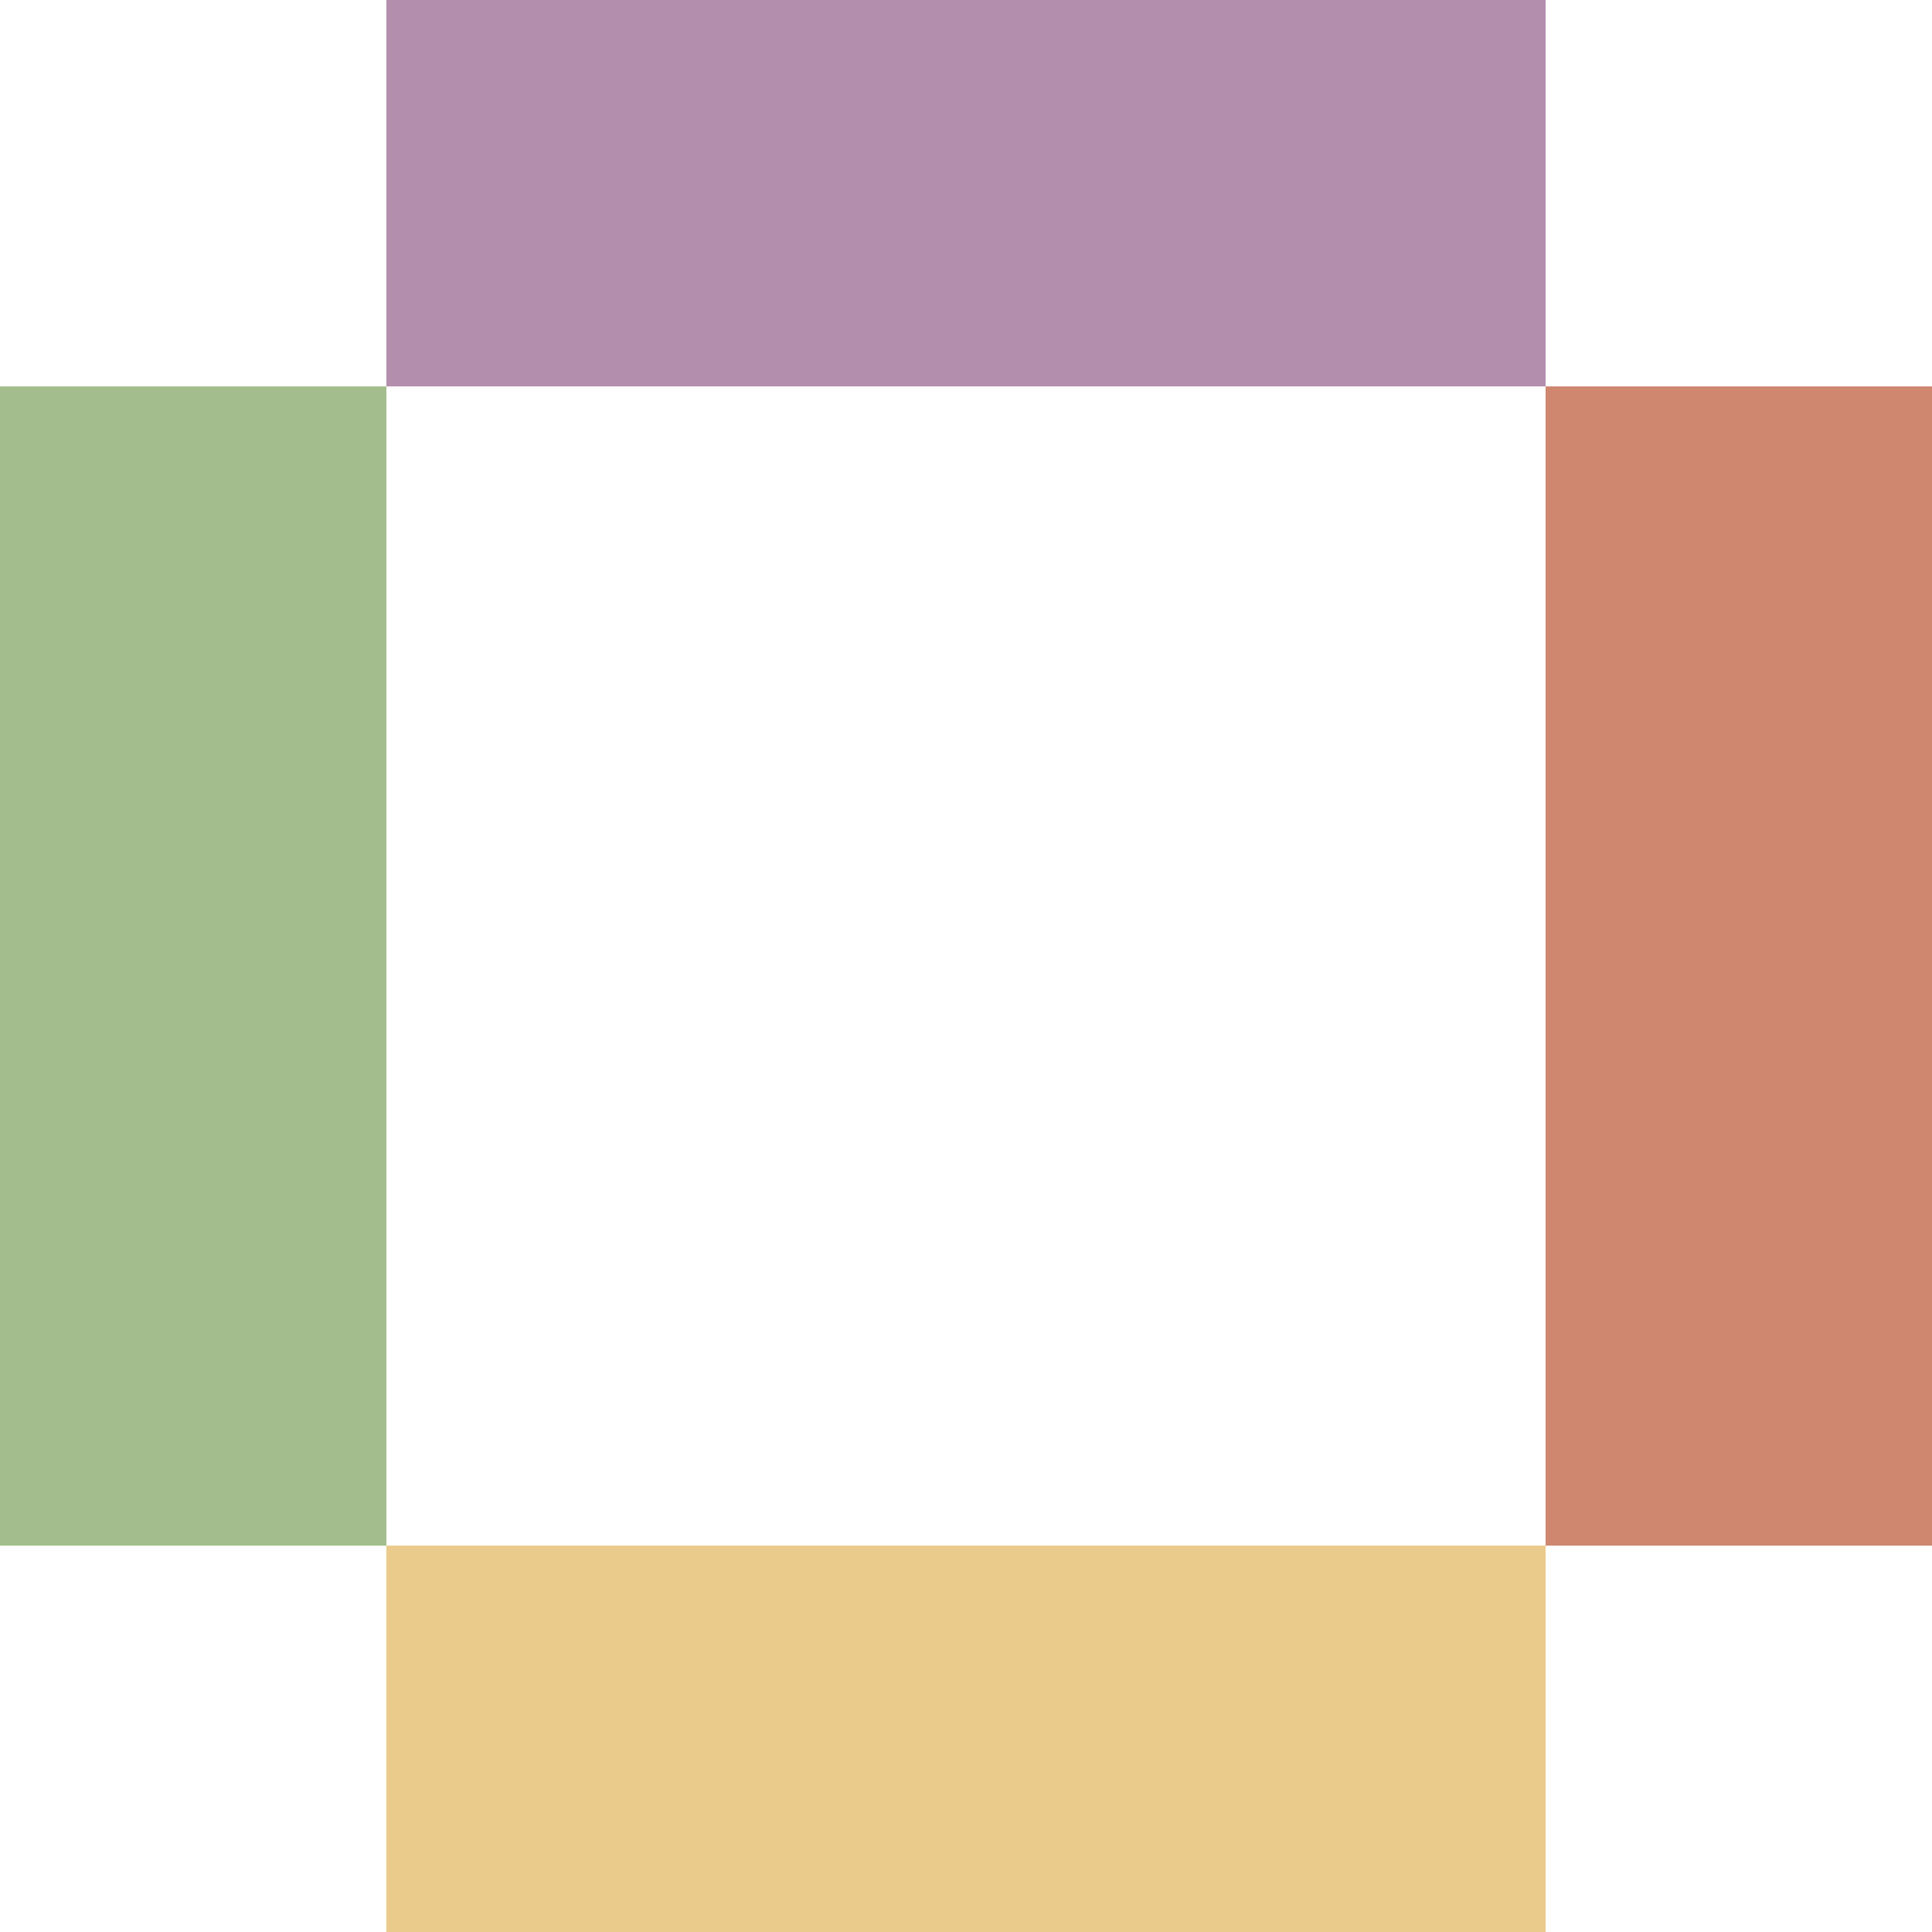 <?xml version="1.0" encoding="utf-8"?>
<svg viewBox="0 0 500 500" style="overflow: hidden;" xmlns="http://www.w3.org/2000/svg">
  <rect x="100" y="0" width="300" height="100" style="stroke-width: 0px; stroke: rgb(180, 142, 173); fill: rgb(180, 142, 173);" id="north">
  </rect>
  <rect x="0" y="100" width="100" height="300" style="stroke-width: 0px; stroke: rgb(180, 142, 173); fill: rgb(163, 190, 140);" id="west">
  </rect>
  <rect x="100" y="400" width="300" height="100" style="stroke-width: 0px; stroke: rgb(180, 142, 173); fill: rgb(235, 203, 139);" id="south">
  </rect>
  <rect x="400" y="100" width="100" height="300" style="stroke-width: 0px; stroke: rgb(180, 142, 173); fill: rgb(208, 135, 112);" id="east">
  </rect>
</svg>